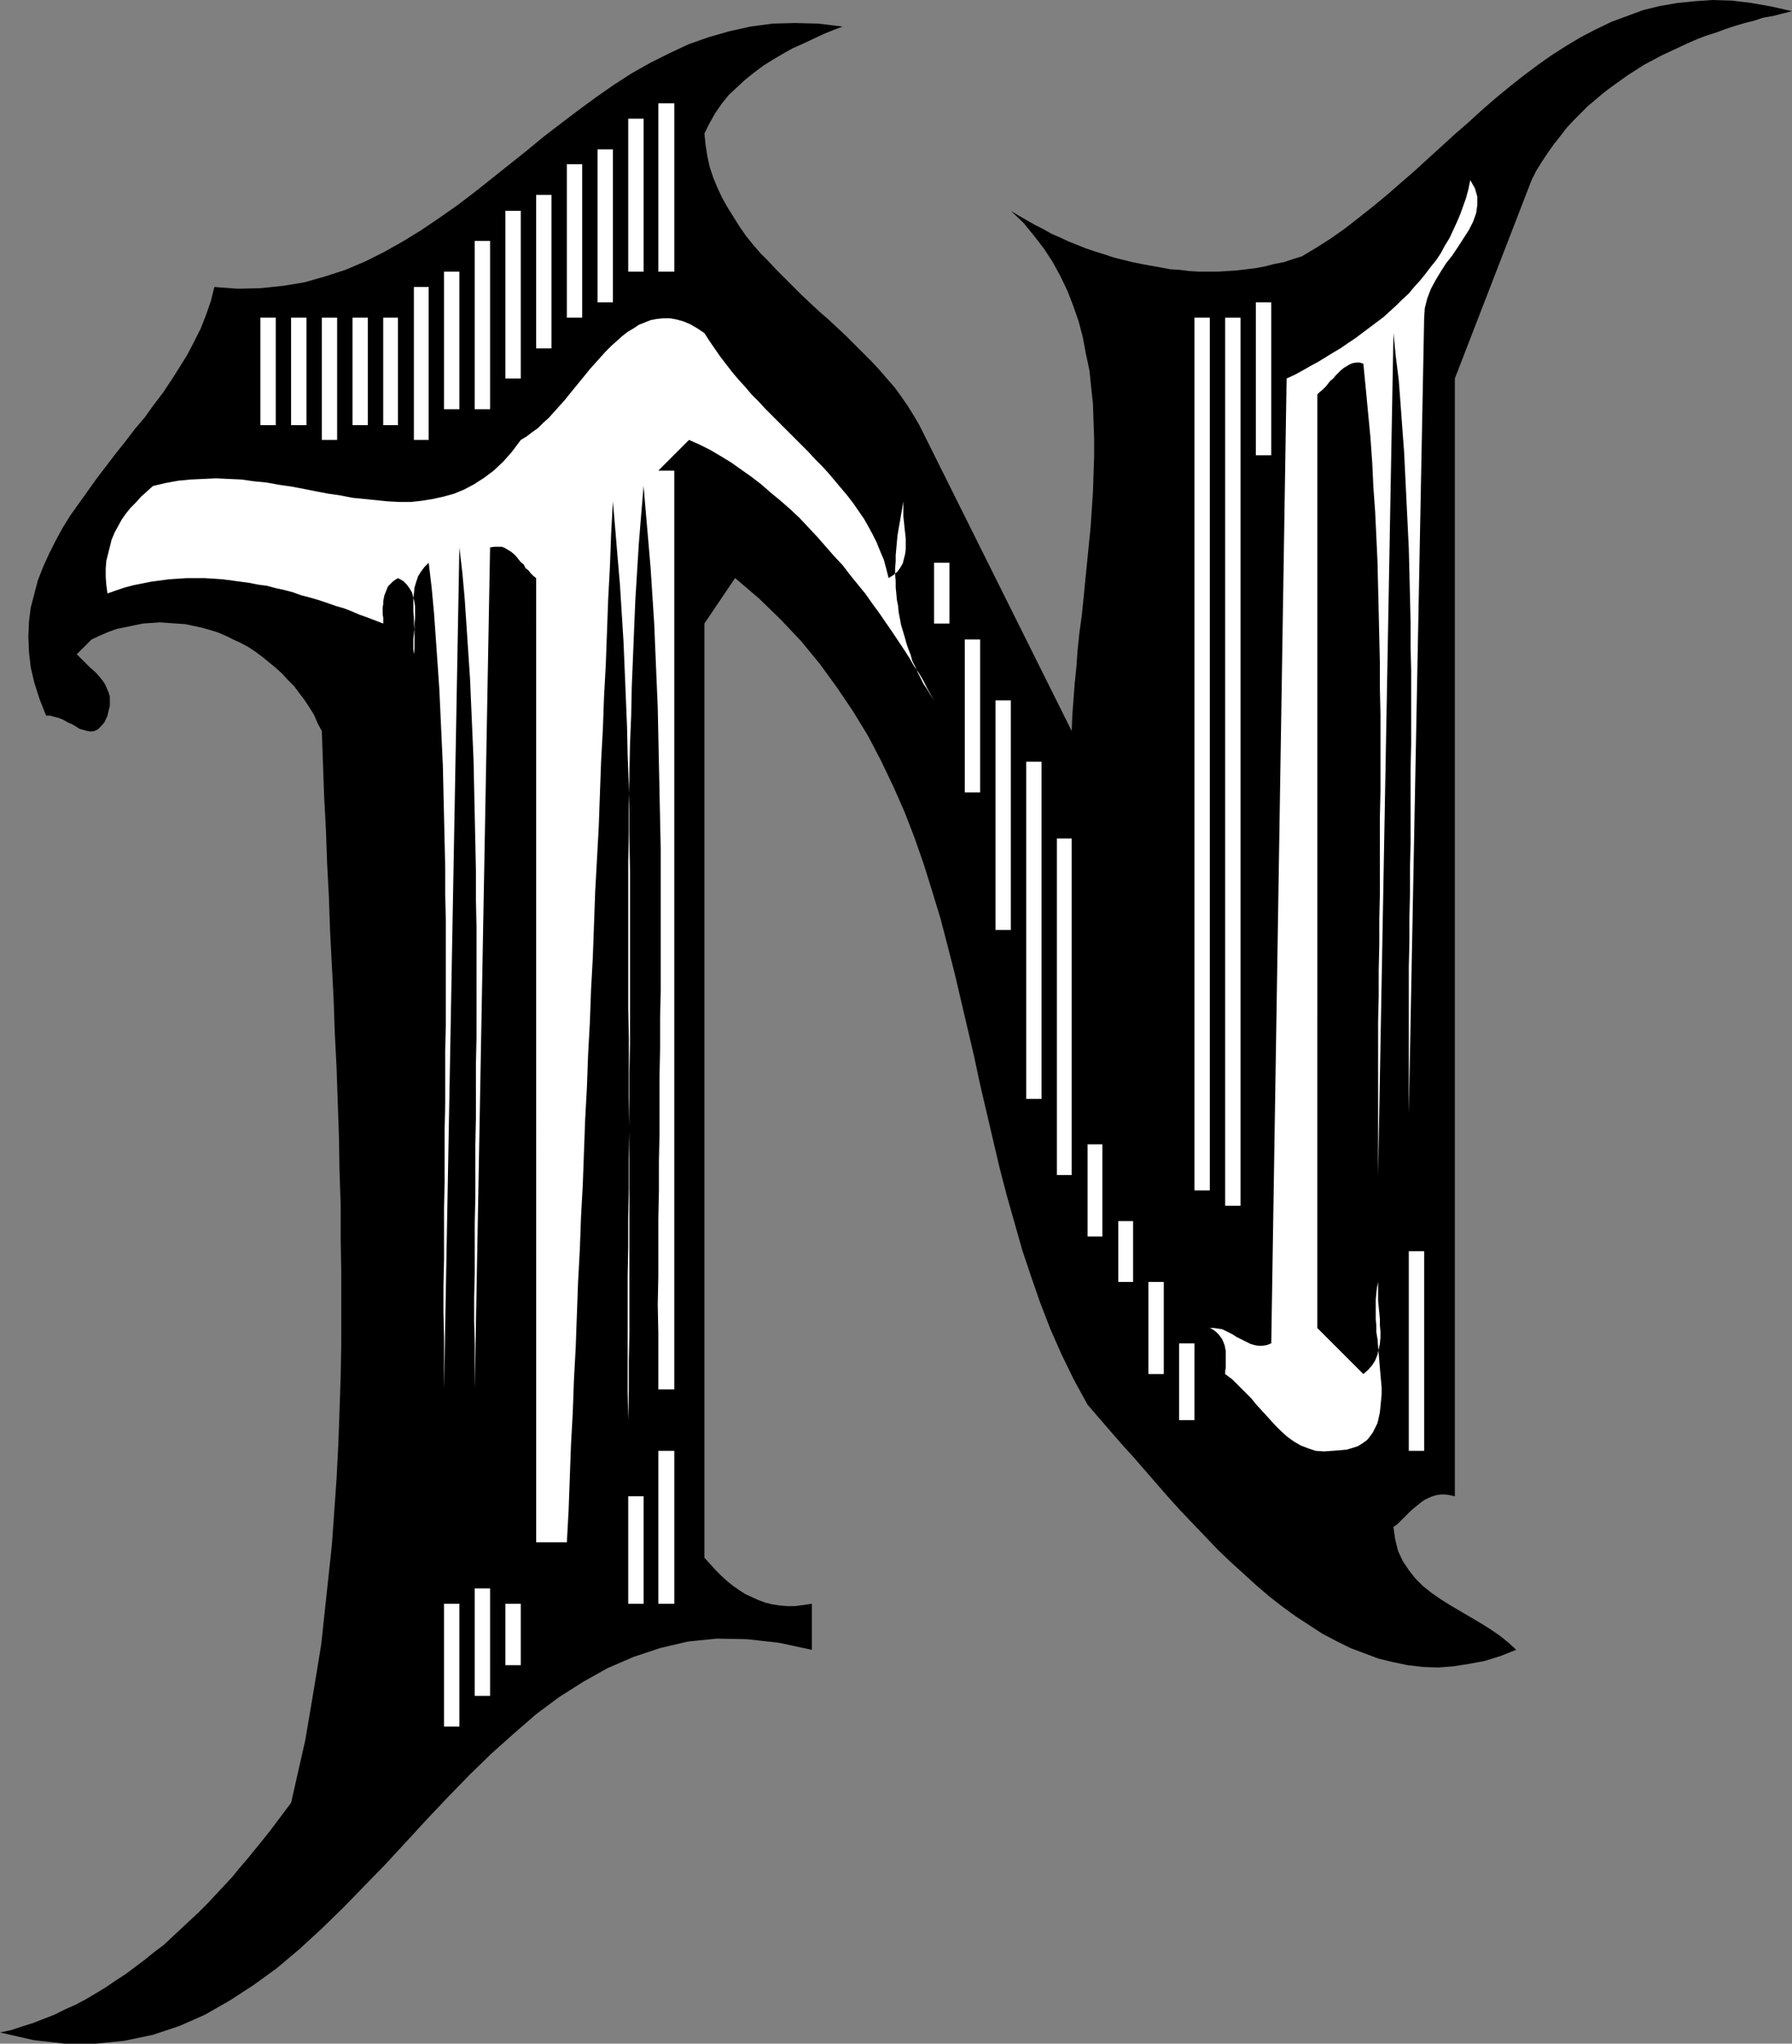 <?xml version="1.0" encoding="UTF-8" standalone="no"?>
<svg
   version="1.0"
   width="129.766mm"
   height="147.961mm"
   id="svg35"
   sodipodi:docname="Haunted N.wmf"
   xmlns:inkscape="http://www.inkscape.org/namespaces/inkscape"
   xmlns:sodipodi="http://sodipodi.sourceforge.net/DTD/sodipodi-0.dtd"
   xmlns="http://www.w3.org/2000/svg"
   xmlns:svg="http://www.w3.org/2000/svg">
  <rect width="100%" height="100%" fill="#808080" stroke="none"/>
  <sodipodi:namedview
     id="namedview35"
     pagecolor="#ffffff"
     bordercolor="#000000"
     borderopacity="0.25"
     inkscape:showpageshadow="2"
     inkscape:pageopacity="0.0"
     inkscape:pagecheckerboard="0"
     inkscape:deskcolor="#d1d1d1"
     inkscape:document-units="mm" />
  <defs
     id="defs1">
    <pattern
       id="WMFhbasepattern"
       patternUnits="userSpaceOnUse"
       width="6"
       height="6"
       x="0"
       y="0" />
  </defs>
  <path
     style="fill:#000000;fill-opacity:1;fill-rule:evenodd;stroke:none"
     d="m 490.455,3.07 -2.586,0.646 -2.586,0.646 -2.747,0.485 -2.424,0.808 -2.586,0.646 -2.747,0.808 -2.424,0.808 -2.586,0.969 -2.586,0.808 -2.586,0.969 -2.586,1.131 -2.424,1.131 -2.424,1.131 -2.424,1.131 -2.424,1.293 -2.424,1.293 -2.262,1.454 -2.262,1.454 -2.262,1.616 -2.262,1.616 -2.101,1.616 -2.101,1.777 -2.101,1.777 -1.939,1.939 -1.939,1.939 -1.939,2.101 -1.616,2.101 -1.778,2.262 -1.616,2.262 -1.616,2.424 -1.616,2.585 -1.293,2.585 -21.008,54.29 v 305.868 l -1.454,-0.323 -1.131,-0.162 h -1.293 l -1.131,0.162 -1.131,0.323 -1.131,0.485 -0.97,0.485 -0.97,0.646 -0.97,0.808 -0.808,0.646 -0.97,0.808 -0.97,0.969 -0.97,0.969 -0.808,0.808 -0.97,0.969 -1.131,0.808 0.485,3.393 0.808,3.232 1.293,2.747 1.616,2.424 1.778,2.262 2.101,2.101 2.424,1.939 2.586,1.777 2.586,1.616 2.747,1.616 2.747,1.616 2.747,1.616 2.586,1.616 2.586,1.777 2.424,1.939 2.101,1.939 -4.525,1.777 -4.202,1.293 -4.363,0.808 -4.202,0.646 -4.202,0.323 -4.04,-0.162 -4.202,-0.485 -3.878,-0.808 -4.04,-0.969 -3.878,-1.454 -3.878,-1.454 -3.878,-1.939 -3.717,-1.939 -3.717,-2.424 -3.717,-2.424 -3.555,-2.585 -3.717,-2.908 -3.394,-2.908 -3.555,-3.232 -3.555,-3.232 -3.394,-3.232 -3.394,-3.555 -3.394,-3.555 -3.394,-3.555 -3.232,-3.555 -3.232,-3.716 -3.232,-3.716 -3.232,-3.716 -3.232,-3.555 -3.232,-3.716 -3.07,-3.555 -3.07,-3.555 -3.717,-6.786 -3.394,-6.948 -3.07,-6.948 -2.747,-7.109 -2.586,-7.433 -2.424,-7.271 -2.101,-7.433 -2.101,-7.433 -1.939,-7.433 -1.778,-7.594 -1.778,-7.594 -1.778,-7.594 -1.616,-7.594 -1.778,-7.594 -1.778,-7.594 -1.778,-7.594 -1.939,-7.594 -1.939,-7.433 -2.262,-7.433 -2.262,-7.271 -2.586,-7.433 -2.747,-7.109 -3.07,-6.948 -3.394,-7.109 -3.555,-6.786 -4.04,-6.625 -4.363,-6.463 -4.686,-6.463 -5.171,-6.302 -5.494,-5.817 -5.979,-5.817 -6.626,-5.655 -8.403,12.442 V 426.245 l 1.616,1.777 1.454,1.616 1.616,1.616 1.616,1.454 1.616,1.293 1.616,1.131 1.778,1.131 1.778,0.808 1.778,0.808 1.778,0.646 1.939,0.485 2.101,0.323 2.101,0.162 h 2.101 l 2.262,-0.323 2.262,-0.323 v 12.603 l -9.05,-1.939 -8.726,-0.969 -8.242,-0.162 -7.918,0.808 -7.595,1.777 -7.272,2.424 -7.11,3.07 -6.626,3.716 -6.626,4.201 -6.302,4.686 -6.141,5.332 -6.141,5.494 -5.818,5.655 -5.818,5.978 -5.818,6.14 -5.656,6.14 -5.818,6.302 -5.818,5.978 -5.818,5.978 -5.979,5.817 -5.979,5.494 -6.141,5.171 -6.464,4.686 -6.464,4.201 -6.787,3.878 -6.949,3.07 -7.272,2.424 -7.757,1.616 -7.918,0.808 H 17.776 L 9.211,558.254 0,556.154 l 3.07,-0.646 2.909,-0.969 3.07,-0.969 2.909,-1.131 2.909,-1.131 2.909,-1.454 2.909,-1.293 2.747,-1.454 2.747,-1.616 2.909,-1.777 2.586,-1.777 2.747,-1.777 2.586,-1.939 2.586,-1.939 2.586,-2.101 2.586,-1.939 2.424,-2.262 2.424,-2.262 2.424,-2.262 2.424,-2.262 2.262,-2.262 2.262,-2.424 2.262,-2.424 2.262,-2.424 2.101,-2.585 2.101,-2.424 2.101,-2.585 2.101,-2.585 1.939,-2.424 1.939,-2.585 1.939,-2.585 1.939,-2.585 1.939,-8.564 1.939,-8.564 1.454,-8.564 1.454,-8.725 1.454,-8.887 0.97,-9.048 0.97,-9.048 0.97,-9.048 0.646,-9.048 0.646,-9.21 0.485,-9.372 0.323,-9.21 0.323,-9.372 0.162,-9.372 v -9.21 -9.533 l -0.162,-9.372 v -9.372 l -0.323,-9.372 -0.162,-9.533 -0.323,-9.372 -0.323,-9.372 -0.485,-9.533 -0.323,-9.21 -0.485,-9.372 -0.485,-9.21 -0.323,-9.372 -0.485,-9.21 -0.323,-9.048 -0.485,-9.048 -0.323,-9.048 -0.323,-9.048 -1.131,-2.101 -0.97,-2.262 -1.293,-2.101 -1.293,-1.939 -1.454,-1.939 -1.454,-1.939 -1.616,-1.616 -1.616,-1.777 -1.778,-1.616 -1.778,-1.454 -1.778,-1.454 -1.939,-1.454 -1.939,-1.293 -2.101,-1.131 -2.101,-0.969 -1.939,-0.969 -2.262,-0.969 -2.101,-0.646 -2.262,-0.646 -2.262,-0.485 -2.262,-0.485 -2.424,-0.162 -2.262,-0.162 -2.262,-0.162 -2.424,0.162 -2.262,0.162 -2.424,0.485 -2.262,0.485 -2.424,0.485 -2.262,0.808 -2.262,0.969 -2.424,1.131 -4.04,4.039 0.97,0.969 0.97,0.969 0.97,0.969 0.808,0.808 0.97,0.808 0.97,0.969 0.808,0.969 0.646,0.808 0.646,0.969 0.485,1.131 0.485,1.131 0.323,1.131 v 1.131 1.293 l -0.323,1.293 -0.323,1.454 -0.808,1.777 -0.97,1.131 -0.808,0.808 -0.97,0.485 -0.97,0.162 -0.97,-0.162 -1.131,-0.323 -1.131,-0.323 -0.97,-0.646 -1.131,-0.646 -1.131,-0.485 -1.131,-0.646 -1.131,-0.485 -1.293,-0.323 -1.131,-0.323 h -1.131 l -1.778,-4.524 -1.454,-4.524 -0.97,-4.201 -0.485,-4.201 -0.162,-4.201 0.162,-4.039 0.485,-3.878 0.97,-3.716 0.97,-3.716 1.454,-3.716 1.616,-3.555 1.778,-3.555 1.939,-3.555 2.101,-3.393 2.424,-3.393 2.424,-3.393 2.424,-3.393 2.586,-3.393 2.586,-3.393 2.586,-3.232 2.586,-3.393 2.747,-3.232 2.424,-3.393 2.586,-3.393 2.262,-3.393 2.262,-3.555 2.101,-3.393 1.939,-3.716 1.778,-3.555 1.454,-3.716 1.293,-3.716 0.97,-3.878 6.464,0.485 6.302,-0.162 6.141,-0.646 5.818,-0.969 5.656,-1.616 5.494,-1.777 5.333,-2.262 5.171,-2.585 5.171,-2.908 5.01,-3.07 5.01,-3.393 4.848,-3.393 4.686,-3.555 4.686,-3.716 4.848,-3.878 4.686,-3.716 4.686,-3.878 4.848,-3.716 4.686,-3.555 4.848,-3.555 4.848,-3.393 5.01,-3.232 5.171,-2.908 5.171,-2.585 5.171,-2.424 5.494,-1.939 5.656,-1.616 5.818,-1.293 5.979,-0.808 6.141,-0.162 6.464,0.162 6.626,0.808 -2.586,0.969 -2.747,1.131 -2.747,1.293 -2.747,1.293 -2.909,1.293 -2.586,1.454 -2.747,1.616 -2.586,1.616 -2.586,1.939 -2.424,1.939 -2.262,2.101 -2.262,2.101 -1.939,2.424 -1.778,2.585 -1.454,2.585 -1.454,2.908 0.323,3.232 0.485,3.07 0.646,2.908 0.97,2.908 1.131,2.747 1.293,2.747 1.454,2.585 1.616,2.585 1.616,2.585 1.778,2.585 1.939,2.424 2.101,2.424 2.262,2.262 2.101,2.262 2.424,2.424 2.262,2.262 2.262,2.262 2.424,2.262 2.424,2.262 2.424,2.101 2.424,2.262 2.424,2.262 2.424,2.424 2.262,2.262 2.262,2.262 2.101,2.262 2.101,2.424 2.101,2.424 1.778,2.424 1.778,2.585 1.616,2.585 1.616,2.747 41.693,83.698 0.162,-4.201 0.323,-4.363 0.323,-4.363 0.485,-4.686 0.323,-4.524 0.485,-4.686 0.646,-4.686 0.485,-4.686 0.485,-5.009 0.485,-4.847 0.485,-4.847 0.485,-4.847 0.323,-4.847 0.323,-4.847 0.162,-4.847 0.162,-4.847 v -4.847 l -0.162,-4.686 -0.162,-4.847 -0.485,-4.524 -0.485,-4.686 -0.97,-4.524 -0.808,-4.363 -1.131,-4.363 -1.454,-4.201 -1.616,-4.201 -1.939,-4.039 -2.101,-3.878 -2.424,-3.716 -2.747,-3.555 -2.909,-3.555 -3.394,-3.232 2.101,1.293 2.262,1.293 2.262,1.293 2.262,1.131 2.262,1.293 2.262,0.969 2.424,1.131 2.424,0.969 2.424,0.969 2.424,0.808 2.586,0.808 2.424,0.808 2.586,0.646 2.586,0.646 2.424,0.485 2.586,0.485 2.747,0.485 2.586,0.485 2.586,0.162 2.586,0.323 2.586,0.162 h 2.586 2.586 l 2.747,-0.162 2.424,-0.162 2.747,-0.323 2.586,-0.323 2.586,-0.485 2.424,-0.646 2.586,-0.485 2.424,-0.808 2.586,-0.808 4.04,-2.424 4.04,-2.585 3.878,-2.747 3.717,-2.908 3.878,-3.07 3.717,-3.07 3.717,-3.232 3.717,-3.232 3.717,-3.393 3.555,-3.232 3.717,-3.393 3.717,-3.232 3.717,-3.393 3.717,-3.232 3.717,-3.07 3.878,-3.07 3.878,-2.908 3.878,-2.747 4.04,-2.585 4.04,-2.424 4.04,-2.101 4.363,-2.101 4.363,-1.616 4.363,-1.616 4.686,-1.131 4.686,-0.808 4.848,-0.485 L 468.801,0 l 5.171,0.162 5.333,0.646 5.494,0.969 z"
     id="path1" />
  <path
     style="fill:#ffffff;fill-opacity:1;fill-rule:evenodd;stroke:none"
     d="m 180.184,28.276 h 4.363 v 46.05 h -4.363 z"
     id="path2" />
  <path
     style="fill:#ffffff;fill-opacity:1;fill-rule:evenodd;stroke:none"
     d="m 171.942,32.477 h 4.202 v 41.849 h -4.202 z"
     id="path3" />
  <path
     style="fill:#ffffff;fill-opacity:1;fill-rule:evenodd;stroke:none"
     d="m 163.539,40.879 h 4.202 v 41.849 h -4.202 z"
     id="path4" />
  <path
     style="fill:#ffffff;fill-opacity:1;fill-rule:evenodd;stroke:none"
     d="m 155.136,44.919 h 4.202 v 42.01 h -4.202 z"
     id="path5" />
  <path
     style="fill:#ffffff;fill-opacity:1;fill-rule:evenodd;stroke:none"
     d="m 389.779,86.929 -4.202,217.808 v -6.625 -6.625 -6.786 -6.786 -6.625 -6.786 l 0.162,-6.786 v -6.625 l 0.162,-6.786 v -6.786 l 0.162,-6.786 v -6.786 -6.786 -6.625 l 0.162,-6.786 v -6.786 -6.786 -6.625 l -0.162,-6.625 v -6.786 l -0.162,-6.786 -0.162,-6.625 -0.162,-6.625 -0.323,-6.625 -0.323,-6.625 -0.323,-6.625 -0.323,-6.625 -0.485,-6.463 -0.485,-6.625 -0.485,-6.463 -0.808,-6.463 -0.646,-6.463 -4.202,230.411 v -6.948 -6.948 -7.109 -6.948 -6.948 -6.948 l 0.162,-7.109 v -7.109 l 0.162,-6.948 v -6.948 l 0.162,-7.109 v -6.948 -7.109 -6.948 l 0.162,-7.109 v -6.948 -6.948 -6.948 l -0.162,-7.109 v -6.948 l -0.162,-6.948 -0.162,-6.948 -0.162,-6.786 -0.162,-6.948 -0.323,-6.948 -0.323,-6.786 -0.485,-6.786 -0.323,-6.786 -0.485,-6.786 -0.646,-6.786 -0.646,-6.786 -0.646,-6.625 -0.97,-0.323 h -0.97 l -0.97,0.162 -0.808,0.323 -0.808,0.485 -0.808,0.485 -0.808,0.646 -0.646,0.646 -0.808,0.808 -0.646,0.808 -0.808,0.646 -0.646,0.808 -0.646,0.808 -0.808,0.808 -0.808,0.646 -0.646,0.646 V 363.39 l 12.605,12.603 1.293,-1.131 1.131,-1.293 0.808,-1.293 0.646,-1.616 0.323,-1.454 0.323,-1.454 0.162,-1.777 v -1.616 l -0.162,-1.777 v -1.616 l -0.162,-1.777 -0.162,-1.616 -0.162,-1.777 v -1.616 -1.777 -1.616 l -0.323,1.616 -0.162,1.454 -0.162,1.777 v 1.616 1.777 1.939 l 0.162,1.777 v 1.777 l 0.323,1.939 0.162,1.939 0.162,1.939 0.162,1.939 0.162,1.939 0.162,1.939 0.162,1.777 0.162,1.777 v 1.777 l -0.162,1.777 -0.162,1.616 -0.162,1.616 -0.323,1.454 -0.323,1.454 -0.646,1.293 -0.646,1.293 -0.808,1.131 -0.808,0.969 -1.131,0.808 -1.293,0.808 -1.454,0.485 -1.616,0.485 -1.778,0.162 -2.101,0.162 -2.424,0.162 -2.262,-0.162 -1.939,-0.646 -2.101,-0.808 -1.939,-1.131 -1.778,-1.293 -1.616,-1.454 -1.778,-1.777 -1.616,-1.777 -1.616,-1.777 -1.778,-1.939 -1.454,-1.777 -1.778,-1.777 -1.778,-1.777 -1.616,-1.616 -1.939,-1.454 v -0.808 l 0.162,-0.969 v -0.808 -0.969 -0.808 -0.969 -0.969 l -0.162,-0.808 -0.162,-0.808 -0.323,-0.808 -0.323,-0.808 -0.485,-0.646 -0.485,-0.646 -0.646,-0.646 -0.808,-0.646 -0.97,-0.485 h 1.131 l 1.131,0.162 1.131,0.162 0.97,0.485 0.97,0.485 0.97,0.485 0.97,0.646 0.97,0.485 0.97,0.485 0.97,0.485 0.97,0.485 1.131,0.323 0.97,0.162 h 1.131 l 1.131,-0.162 1.293,-0.485 4.202,-264.02 2.101,-0.969 2.101,-1.131 2.262,-1.293 2.101,-1.131 2.101,-1.293 2.101,-1.293 1.939,-1.131 2.101,-1.454 1.939,-1.293 1.939,-1.454 1.939,-1.454 1.939,-1.454 1.939,-1.454 1.778,-1.616 1.778,-1.616 1.616,-1.616 1.778,-1.616 1.454,-1.777 1.616,-1.777 1.454,-1.777 1.454,-1.939 1.454,-1.777 1.293,-1.939 1.131,-2.101 1.293,-2.101 0.97,-2.101 0.97,-2.101 0.97,-2.262 0.808,-2.262 0.808,-2.262 0.646,-2.424 0.485,-2.424 1.293,2.262 0.646,2.262 v 2.262 l -0.323,2.262 -0.808,2.262 -1.131,2.262 -1.454,2.262 -1.454,2.262 -1.616,2.424 -1.778,2.262 -1.454,2.262 -1.454,2.424 -1.293,2.424 -0.97,2.585 -0.646,2.585 z"
     id="path6" />
  <path
     style="fill:#ffffff;fill-opacity:1;fill-rule:evenodd;stroke:none"
     d="m 146.733,53.321 h 4.202 v 42.01 h -4.202 z"
     id="path7" />
  <path
     style="fill:#ffffff;fill-opacity:1;fill-rule:evenodd;stroke:none"
     d="m 138.329,57.684 h 4.202 v 45.888 h -4.202 z"
     id="path8" />
  <path
     style="fill:#ffffff;fill-opacity:1;fill-rule:evenodd;stroke:none"
     d="m 129.926,65.924 h 4.202 v 46.05 h -4.202 z"
     id="path9" />
  <path
     style="fill:#ffffff;fill-opacity:1;fill-rule:evenodd;stroke:none"
     d="m 121.523,74.326 h 4.202 v 37.648 h -4.202 z"
     id="path10" />
  <path
     style="fill:#ffffff;fill-opacity:1;fill-rule:evenodd;stroke:none"
     d="m 113.281,78.527 h 4.04 V 120.376 h -4.04 z"
     id="path11" />
  <path
     style="fill:#ffffff;fill-opacity:1;fill-rule:evenodd;stroke:none"
     d="m 343.723,82.728 h 4.202 v 41.849 h -4.202 z"
     id="path12" />
  <path
     style="fill:#ffffff;fill-opacity:1;fill-rule:evenodd;stroke:none"
     d="m 71.266,86.929 h 4.202 V 116.337 H 71.266 Z"
     id="path13" />
  <path
     style="fill:#ffffff;fill-opacity:1;fill-rule:evenodd;stroke:none"
     d="m 79.669,86.929 h 4.202 V 116.337 H 79.669 Z"
     id="path14" />
  <path
     style="fill:#ffffff;fill-opacity:1;fill-rule:evenodd;stroke:none"
     d="m 88.072,86.929 h 4.202 V 120.376 h -4.202 z"
     id="path15" />
  <path
     style="fill:#ffffff;fill-opacity:1;fill-rule:evenodd;stroke:none"
     d="m 96.475,86.929 h 4.202 v 29.407 h -4.202 z"
     id="path16" />
  <path
     style="fill:#ffffff;fill-opacity:1;fill-rule:evenodd;stroke:none"
     d="m 104.878,86.929 h 4.04 v 29.407 h -4.04 z"
     id="path17" />
  <path
     style="fill:#ffffff;fill-opacity:1;fill-rule:evenodd;stroke:none"
     d="m 243.208,158.186 1.293,-0.808 1.131,-0.969 0.808,-1.131 0.646,-1.131 0.323,-1.293 0.323,-1.293 0.162,-1.293 v -1.454 -1.454 l -0.162,-1.454 -0.162,-1.454 -0.162,-1.616 -0.162,-1.454 v -1.454 -1.293 -1.454 l -0.323,1.939 -0.323,1.777 -0.323,1.939 -0.323,1.777 -0.323,1.939 -0.162,1.777 -0.162,1.777 -0.162,1.777 v 1.777 l -0.162,1.777 v 1.777 l 0.162,1.777 v 1.777 l 0.162,1.616 0.162,1.777 0.323,1.616 0.162,1.777 0.323,1.616 0.323,1.777 0.485,1.616 0.485,1.616 0.485,1.777 0.485,1.454 0.646,1.616 0.485,1.777 0.808,1.616 0.646,1.454 0.808,1.616 0.808,1.616 0.97,1.454 0.97,1.616 0.97,1.454 -0.97,-1.616 -0.97,-1.777 -0.97,-1.939 -1.131,-1.939 -1.454,-2.101 -1.293,-2.262 -1.454,-2.262 -1.616,-2.424 -1.616,-2.424 -1.778,-2.585 -1.778,-2.585 -1.778,-2.424 -1.939,-2.747 -2.101,-2.585 -2.101,-2.585 -2.101,-2.747 -2.424,-2.585 -2.262,-2.585 -2.262,-2.585 -2.424,-2.585 -2.424,-2.585 -2.586,-2.424 -2.586,-2.262 -2.747,-2.262 -2.586,-2.262 -2.747,-2.101 -2.747,-1.939 -2.747,-1.939 -2.909,-1.777 -2.747,-1.616 -2.909,-1.454 -2.909,-1.293 -8.403,8.402 h 4.363 v 251.416 h -4.363 v -7.756 -7.756 l -0.162,-7.756 0.162,-7.756 v -7.756 -7.917 l 0.162,-7.756 v -7.756 l 0.162,-7.917 v -7.756 -7.756 l 0.162,-7.756 v -7.917 l 0.162,-7.756 v -7.756 -7.756 -7.917 -7.756 -7.756 l -0.162,-7.756 -0.162,-7.756 -0.162,-7.594 -0.162,-7.756 -0.162,-7.756 -0.323,-7.594 -0.323,-7.594 -0.323,-7.756 -0.485,-7.433 -0.485,-7.594 -0.646,-7.594 -0.646,-7.433 -0.646,-7.594 -0.646,7.756 -0.646,7.917 -0.485,7.756 -0.485,7.917 -0.323,7.756 -0.323,7.917 -0.323,7.917 -0.162,7.917 -0.323,7.917 -0.162,7.917 -0.162,8.079 v 8.079 l -0.162,7.917 v 8.079 8.079 7.917 8.079 8.079 l 0.162,8.079 v 8.079 8.079 l 0.162,8.079 v 8.079 7.917 8.241 7.917 8.079 8.079 7.917 l -0.162,8.079 v 7.917 l -0.162,8.079 -0.162,-7.917 v -7.917 -7.917 -7.756 -7.917 l 0.162,-7.917 v -7.917 l 0.162,-7.917 v -8.079 l 0.162,-7.756 v -7.917 -8.079 l 0.162,-7.917 v -7.917 -7.917 -7.917 -7.917 -7.917 -7.917 l -0.162,-7.917 v -7.756 l -0.162,-7.756 -0.323,-7.917 -0.162,-7.756 -0.323,-7.917 -0.323,-7.756 -0.323,-7.756 -0.485,-7.756 -0.485,-7.756 -0.646,-7.594 -0.646,-7.756 -0.646,-7.594 -0.485,9.048 -0.323,8.725 -0.485,9.048 -0.323,8.887 -0.323,8.887 -0.485,8.887 -0.323,8.887 -0.485,8.887 -0.323,8.887 -0.323,9.048 -0.485,8.887 -0.485,8.725 -0.323,9.048 -0.323,8.887 -0.485,8.887 -0.323,8.887 -0.485,8.887 -0.323,8.887 -0.485,8.887 -0.323,8.887 -0.323,8.887 -0.485,8.887 -0.323,8.887 -0.485,8.887 -0.323,8.887 -0.323,9.048 -0.485,8.887 -0.323,8.887 -0.485,8.887 -0.323,8.887 -0.323,8.887 -0.485,8.887 h -8.403 V 158.186 l -0.808,-0.646 -0.646,-0.646 -0.646,-0.808 -0.808,-0.646 -0.485,-0.969 -0.808,-0.646 -0.646,-0.808 -0.646,-0.808 -0.646,-0.646 -0.808,-0.646 -0.808,-0.485 -0.808,-0.485 -0.808,-0.323 h -0.97 -1.131 l -1.131,0.162 -4.202,230.411 v -6.14 -6.302 l -0.162,-6.302 v -6.463 l 0.162,-6.786 v -6.786 -6.786 l 0.162,-6.948 v -7.271 -7.109 l 0.162,-7.271 v -7.271 -7.433 l 0.162,-7.433 v -7.594 -7.433 -7.756 -7.433 l -0.162,-7.756 v -7.594 l -0.162,-7.594 -0.162,-7.594 -0.162,-7.433 -0.162,-7.594 -0.323,-7.594 -0.323,-7.433 -0.323,-7.433 -0.485,-7.271 -0.485,-7.271 -0.485,-7.271 -0.646,-7.109 -0.808,-6.948 -4.202,230.411 v -7.109 -7.109 l -0.162,-7.109 v -7.109 l 0.162,-7.109 v -7.109 -7.109 l 0.162,-7.109 v -7.109 -7.271 l 0.162,-7.109 v -7.109 -7.109 l 0.162,-7.271 v -7.109 -7.109 -7.109 -7.109 l -0.162,-7.109 v -7.109 l -0.162,-7.109 -0.162,-7.109 -0.162,-6.948 -0.162,-7.109 -0.323,-6.948 -0.323,-6.948 -0.323,-6.948 -0.485,-7.109 -0.485,-6.948 -0.485,-6.786 -0.646,-6.948 -0.808,-6.786 -1.131,1.131 -0.97,1.293 -0.808,1.293 -0.485,1.454 -0.485,1.616 -0.162,1.616 -0.162,1.454 v 1.777 1.616 l 0.162,1.777 v 1.616 l 0.162,1.777 v 1.777 1.616 1.616 l -0.162,1.616 -0.162,-1.293 v -1.454 -1.454 l 0.162,-1.454 0.162,-1.454 v -1.454 l 0.162,-1.454 v -1.454 -1.454 l -0.162,-1.293 -0.323,-1.293 -0.323,-1.293 -0.646,-1.131 -0.808,-1.131 -0.97,-0.969 -1.454,-0.808 -0.808,0.485 -0.646,0.485 -0.646,0.646 -0.646,0.646 -0.323,0.808 -0.323,0.808 -0.323,0.808 -0.162,0.808 -0.162,0.808 v 0.808 l -0.162,0.969 v 0.969 0.808 l 0.162,0.969 v 0.808 0.808 l -2.101,-0.808 -2.101,-0.808 -2.262,-0.808 -2.262,-0.969 -2.101,-0.808 -2.262,-0.646 -2.262,-0.808 -2.424,-0.808 -2.262,-0.646 -2.424,-0.646 -2.262,-0.808 -2.424,-0.646 -2.262,-0.485 -2.424,-0.646 -2.424,-0.323 -2.424,-0.485 -2.424,-0.323 -2.424,-0.323 -2.424,-0.323 -2.424,-0.162 -2.586,-0.162 H 53.49 51.066 l -2.424,0.162 -2.424,0.162 -2.424,0.323 -2.424,0.323 -2.424,0.485 -2.424,0.485 -2.424,0.646 -2.424,0.808 -2.262,0.808 -0.323,-2.424 -0.162,-2.101 v -2.262 l 0.162,-2.101 0.485,-1.939 0.485,-1.939 0.485,-1.939 0.808,-1.939 0.97,-1.777 0.97,-1.777 1.131,-1.616 1.293,-1.616 1.454,-1.454 1.454,-1.616 1.616,-1.454 1.616,-1.454 3.394,-0.808 3.555,-0.646 3.394,-0.323 3.394,-0.162 3.555,-0.162 3.394,0.162 3.555,0.162 3.394,0.485 3.394,0.323 3.555,0.646 3.394,0.485 3.394,0.646 3.232,0.646 3.394,0.646 3.394,0.485 3.232,0.646 3.232,0.323 3.232,0.323 3.232,0.323 3.07,0.162 h 3.232 l 2.909,-0.323 3.07,-0.485 2.909,-0.646 2.909,-0.808 2.747,-1.131 2.747,-1.454 2.747,-1.777 2.586,-1.939 2.586,-2.424 2.424,-2.747 2.424,-3.232 1.616,-0.969 1.454,-1.131 1.616,-1.131 1.454,-1.454 1.454,-1.293 1.454,-1.616 1.454,-1.616 1.454,-1.616 1.293,-1.616 1.454,-1.777 1.454,-1.777 1.454,-1.777 1.293,-1.616 1.454,-1.616 1.454,-1.616 1.454,-1.616 1.454,-1.454 1.454,-1.293 1.616,-1.454 1.454,-1.131 1.616,-0.969 1.454,-0.969 1.616,-0.646 1.616,-0.646 1.778,-0.323 1.616,-0.162 h 1.939 l 1.778,0.323 1.778,0.485 1.939,0.808 1.939,1.131 1.939,1.293 1.454,2.262 1.454,2.101 1.454,2.101 1.616,2.101 1.616,2.101 1.778,2.101 1.778,1.939 1.778,2.101 1.939,1.939 1.778,1.939 1.939,1.939 2.101,2.101 1.939,1.939 1.939,1.939 1.939,1.939 1.939,1.939 1.778,1.939 1.939,1.939 1.778,1.939 1.778,2.101 1.616,1.939 1.778,2.101 1.616,2.101 1.454,2.101 1.454,2.101 1.293,2.262 1.131,2.101 1.131,2.262 0.97,2.424 0.97,2.262 0.646,2.424 z"
     id="path18" />
  <path
     style="fill:#ffffff;fill-opacity:1;fill-rule:evenodd;stroke:none"
     d="m 326.916,86.929 h 4.202 V 325.743 h -4.202 z"
     id="path19" />
  <path
     style="fill:#ffffff;fill-opacity:1;fill-rule:evenodd;stroke:none"
     d="m 335.32,86.929 h 4.202 V 329.944 h -4.202 z"
     id="path20" />
  <path
     style="fill:#ffffff;fill-opacity:1;fill-rule:evenodd;stroke:none"
     d="m 255.651,153.984 h 4.202 v 16.643 h -4.202 z"
     id="path21" />
  <path
     style="fill:#ffffff;fill-opacity:1;fill-rule:evenodd;stroke:none"
     d="m 264.054,174.99 h 4.202 v 41.849 h -4.202 z"
     id="path22" />
  <path
     style="fill:#ffffff;fill-opacity:1;fill-rule:evenodd;stroke:none"
     d="m 272.457,191.632 h 4.202 v 62.854 h -4.202 z"
     id="path23" />
  <path
     style="fill:#ffffff;fill-opacity:1;fill-rule:evenodd;stroke:none"
     d="m 280.86,208.436 h 4.202 v 92.261 h -4.202 z"
     id="path24" />
  <path
     style="fill:#ffffff;fill-opacity:1;fill-rule:evenodd;stroke:none"
     d="m 289.264,229.442 h 4.04 v 92.1 h -4.04 z"
     id="path25" />
  <path
     style="fill:#ffffff;fill-opacity:1;fill-rule:evenodd;stroke:none"
     d="m 297.667,313.139 h 4.04 v 25.206 h -4.04 z"
     id="path26" />
  <path
     style="fill:#ffffff;fill-opacity:1;fill-rule:evenodd;stroke:none"
     d="m 306.07,334.145 h 4.04 v 16.643 h -4.04 z"
     id="path27" />
  <path
     style="fill:#ffffff;fill-opacity:1;fill-rule:evenodd;stroke:none"
     d="m 385.577,342.385 h 4.202 v 54.614 h -4.202 z"
     id="path28" />
  <path
     style="fill:#ffffff;fill-opacity:1;fill-rule:evenodd;stroke:none"
     d="m 314.312,350.787 h 4.202 v 25.206 h -4.202 z"
     id="path29" />
  <path
     style="fill:#ffffff;fill-opacity:1;fill-rule:evenodd;stroke:none"
     d="m 322.715,367.591 h 4.202 v 21.005 h -4.202 z"
     id="path30" />
  <path
     style="fill:#ffffff;fill-opacity:1;fill-rule:evenodd;stroke:none"
     d="m 180.184,396.999 h 4.363 v 41.849 h -4.363 z"
     id="path31" />
  <path
     style="fill:#ffffff;fill-opacity:1;fill-rule:evenodd;stroke:none"
     d="m 171.942,409.44 h 4.202 v 29.407 h -4.202 z"
     id="path32" />
  <path
     style="fill:#ffffff;fill-opacity:1;fill-rule:evenodd;stroke:none"
     d="m 129.926,434.647 h 4.202 v 29.407 h -4.202 z"
     id="path33" />
  <path
     style="fill:#ffffff;fill-opacity:1;fill-rule:evenodd;stroke:none"
     d="m 121.523,438.848 h 4.202 V 472.456 h -4.202 z"
     id="path34" />
  <path
     style="fill:#ffffff;fill-opacity:1;fill-rule:evenodd;stroke:none"
     d="m 138.329,438.848 h 4.202 v 16.804 h -4.202 z"
     id="path35" />
</svg>

